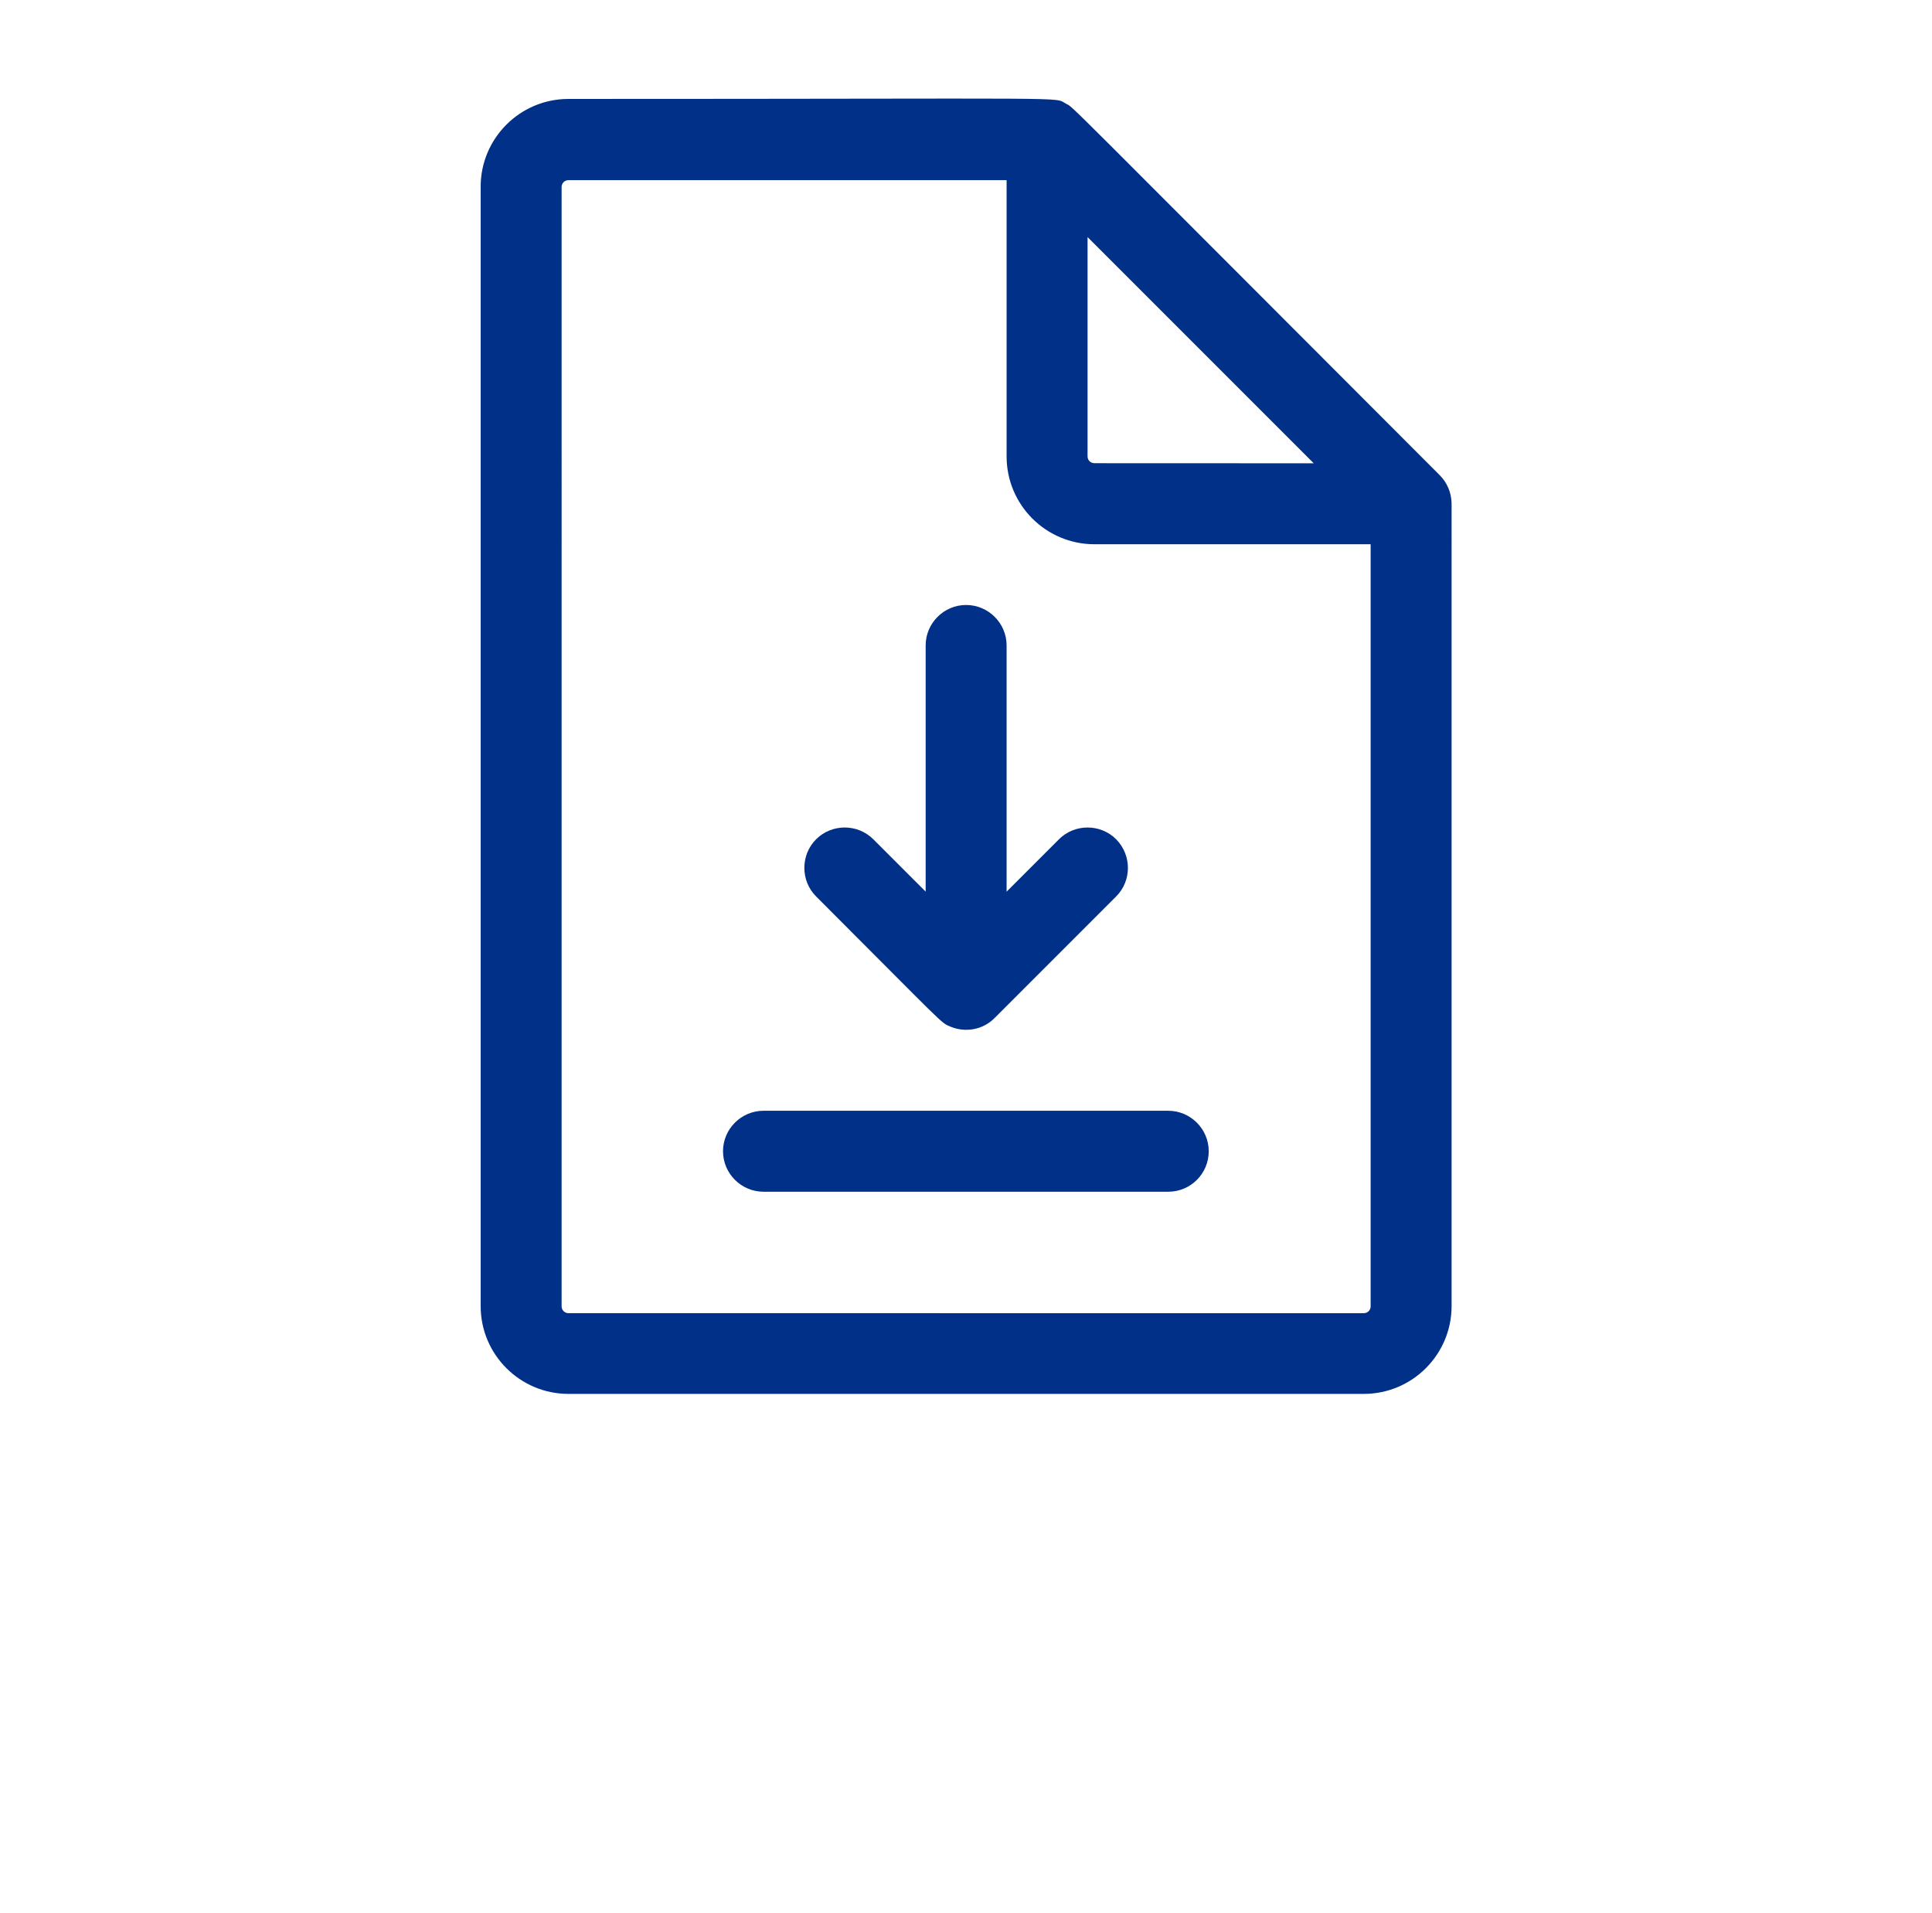 <?xml version="1.0" encoding="UTF-8"?><svg id="Layer_1" xmlns="http://www.w3.org/2000/svg" viewBox="0 0 763.7 756"><defs><style>.cls-1{fill:#003087;stroke-width:0px;}</style></defs><path class="cls-1" d="M441.2,331.7c-6.2-6.2-16.4-6.2-22.6,0l-20.7,20.7v-97.3c0-8.8-7.2-16-16-16s-16,7.2-16,16v97.3l-20.7-20.7c-6.2-6.2-16.4-6.2-22.6,0s-6.2,16.4,0,22.6c51.6,51.6,49.1,49.8,53.2,51.5,5.9,2.4,12.8,1.2,17.4-3.5l48-48c6.2-6.2,6.2-16.3,0-22.6h0Z"/><path class="cls-1" d="M461.8,471h-160c-8.8,0-16-7.2-16-16s7.2-16,16-16h160c8.8,0,16,7.2,16,16s-7.1,16-16,16Z"/><path class="cls-1" d="M573.8,198.9c-.1-4.3-1.8-8.2-4.7-11.1C416.2,34.8,424.6,42.7,421.4,41c-5.2-2.8,9.4-1.9-196.7-1.9-19.2,0-34.7,15.6-34.7,34.7v442.4c0,19.2,15.6,34.7,34.7,34.7h314.4c19.2,0,34.7-15.6,34.7-34.7V198.9h0ZM429.9,180.3v-86.6l89.4,89.4c-92.9,0-86.7,0-87.2-.1-1.3-.2-2.2-1.3-2.2-2.7h0ZM541.8,516.3c0,1.5-1.2,2.7-2.7,2.7H224.7c-1.5,0-2.7-1.2-2.7-2.7V73.9c0-1.5,1.2-2.7,2.7-2.7h173.2v109.2c0,19.2,15.6,34.7,34.7,34.7h109.2v301.2Z"/></svg>